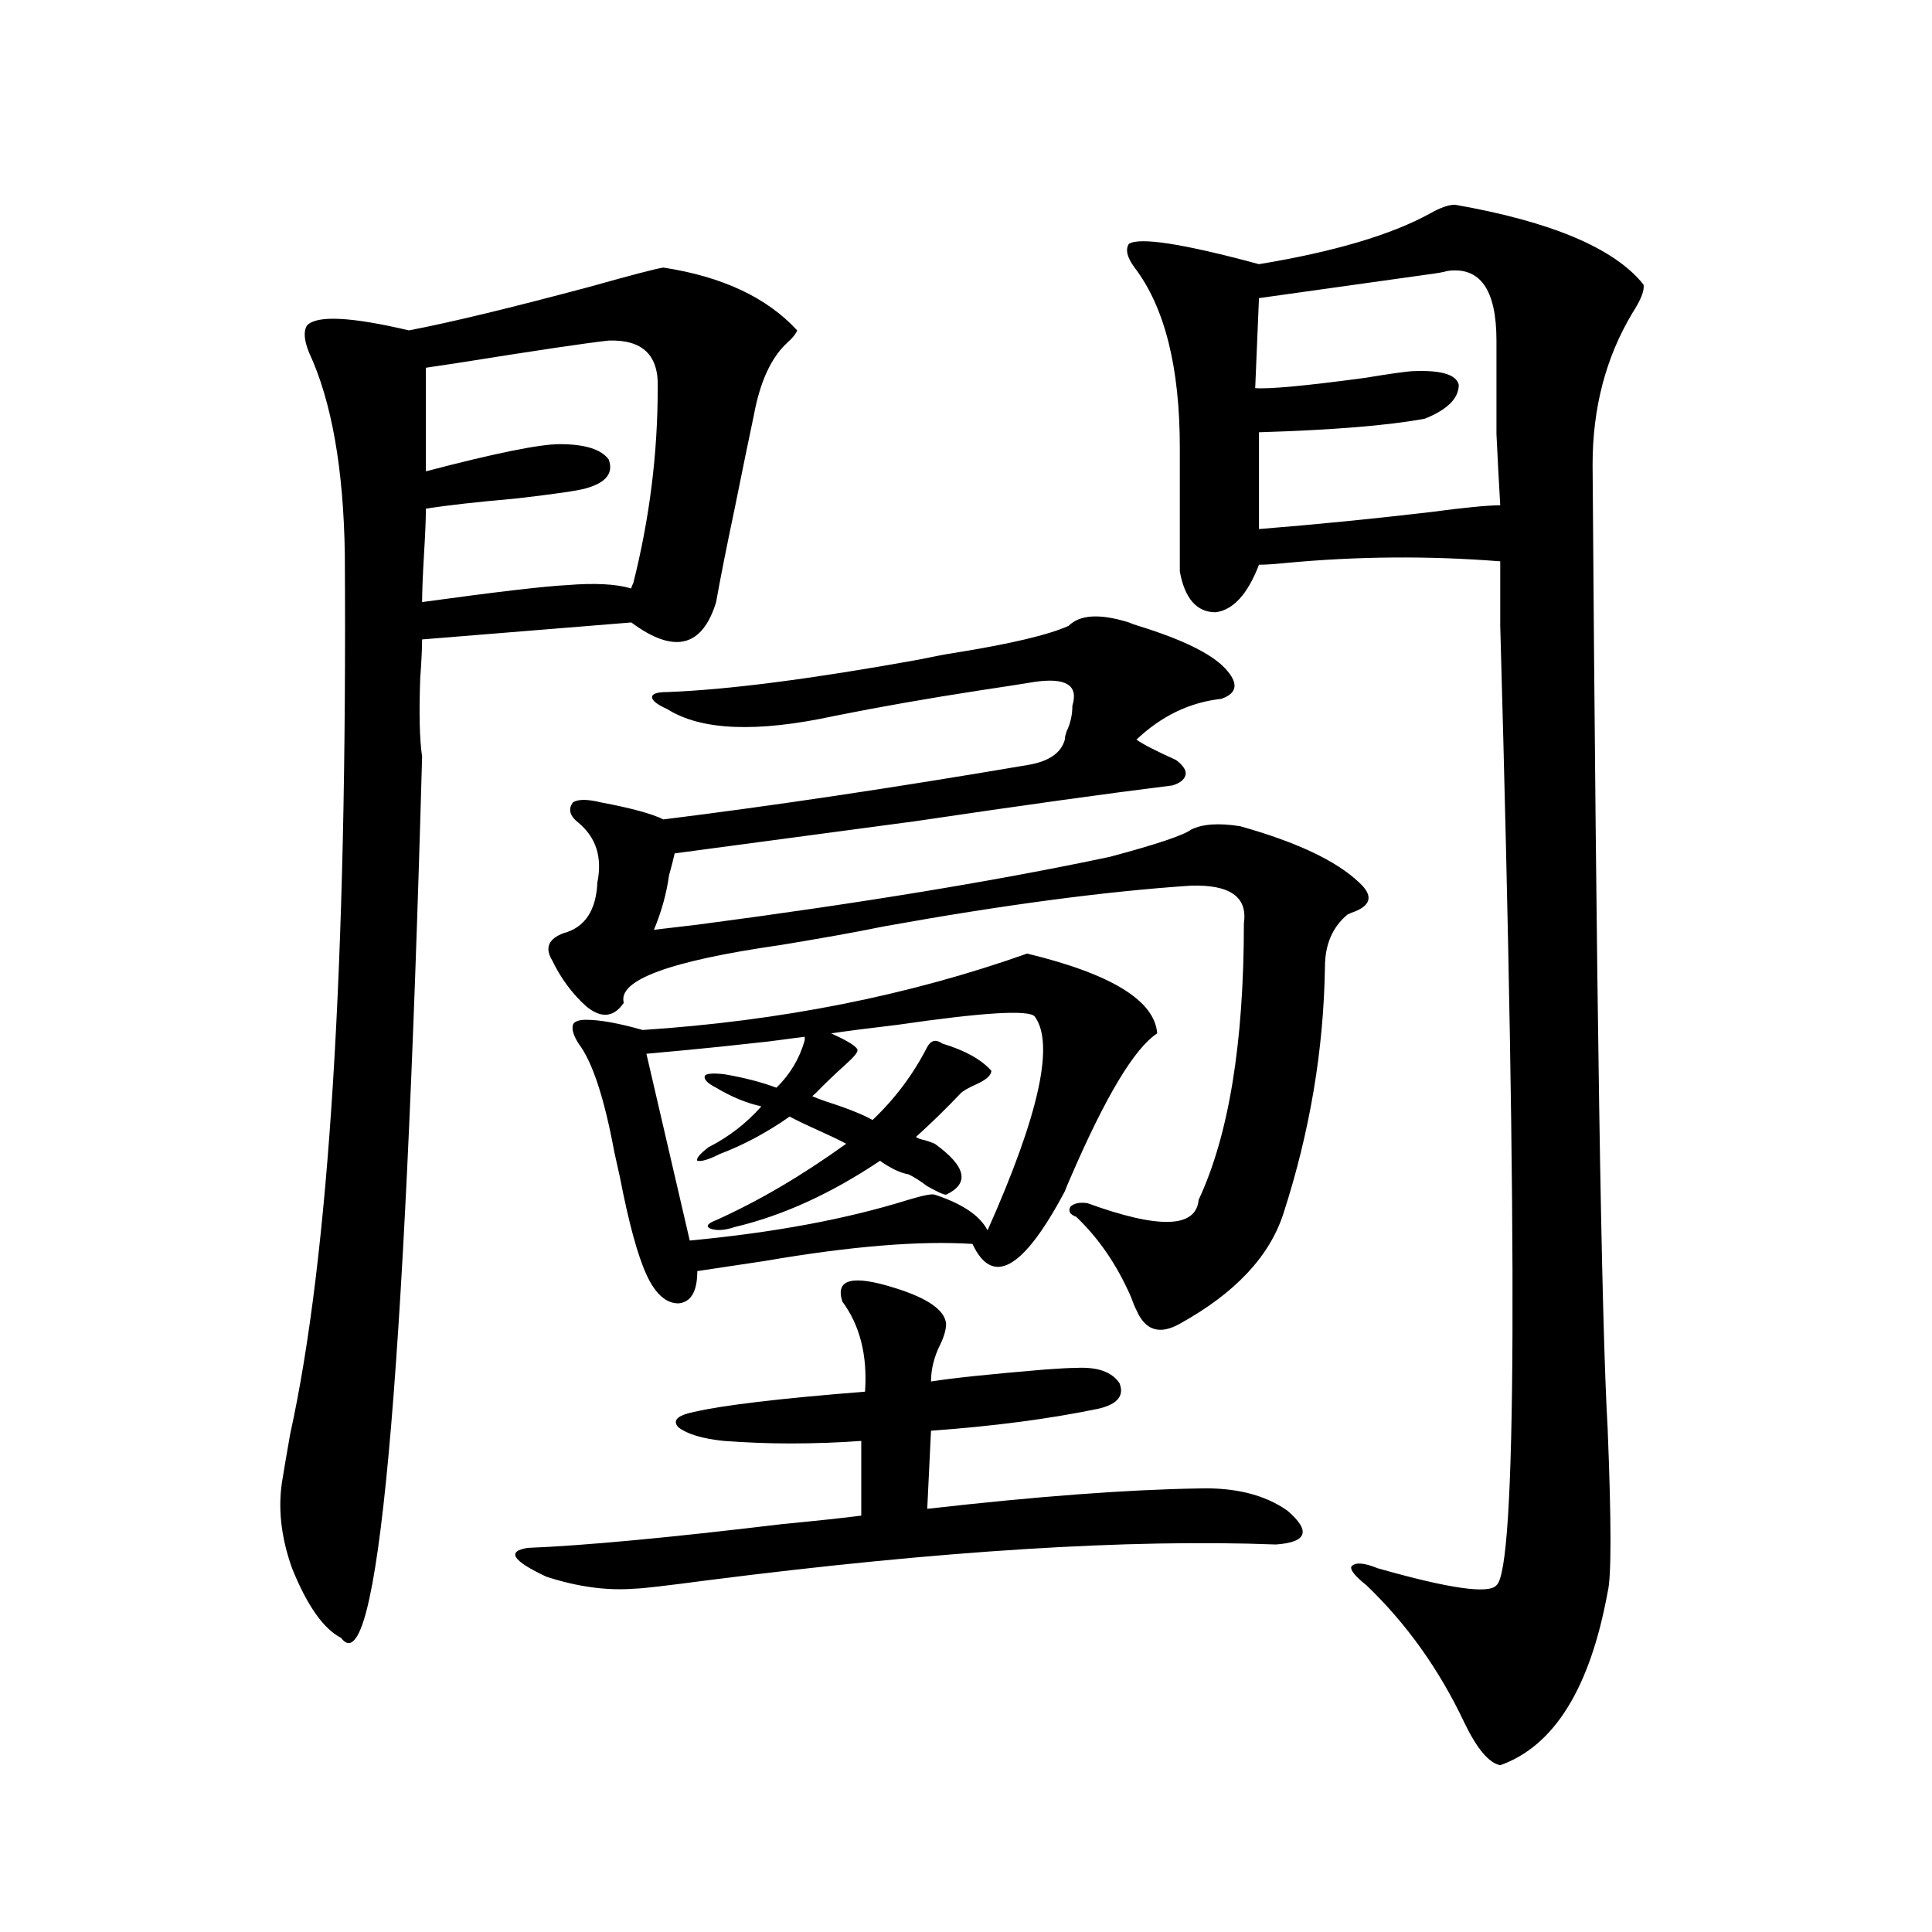 <?xml version="1.0" encoding="utf-8"?>
<!-- Generator: Adobe Illustrator 16.0.0, SVG Export Plug-In . SVG Version: 6.00 Build 0)  -->
<!DOCTYPE svg PUBLIC "-//W3C//DTD SVG 1.1//EN" "http://www.w3.org/Graphics/SVG/1.1/DTD/svg11.dtd">
<svg version="1.1" id="图层_1" xmlns="http://www.w3.org/2000/svg" xmlns:xlink="http://www.w3.org/1999/xlink" x="0px" y="0px"
	 width="1000px" height="1000px" viewBox="0 0 1000 1000" enable-background="new 0 0 1000 1000" xml:space="preserve">
<path d="M218.482,391.613c-9.115,329.302-23.094,481.339-41.95,456.152c-9.115-4.696-17.561-16.699-25.365-36.035
	c-5.854-16.397-7.484-31.929-4.878-46.582c0.641-4.093,1.951-11.714,3.902-22.852c20.152-91.406,29.588-243.155,28.292-455.273
	c-0.655-44.522-6.829-79.39-18.536-104.59c-2.606-6.44-2.927-11.124-0.976-14.063c5.198-5.273,22.759-4.395,52.682,2.637
	c21.463-4.093,53.002-11.714,94.632-22.852c20.808-5.851,33.17-9.077,37.072-9.668c30.563,4.696,53.657,15.532,69.267,32.52
	c-0.655,1.758-2.286,3.817-4.878,6.152c-8.46,7.622-14.313,20.215-17.561,37.793c-2.606,12.305-5.854,28.125-9.756,47.461
	c-4.558,21.685-7.805,38.095-9.756,49.219c-7.164,23.442-21.798,26.958-43.901,10.547l-108.29,8.789
	c0,4.696-0.335,11.426-0.976,20.215C216.852,369.353,217.172,382.824,218.482,391.613z M315.065,176.281
	c-11.066,1.181-36.752,4.985-77.071,11.426c-7.805,1.181-13.658,2.06-17.561,2.637v53.613c35.762-9.366,58.855-14.063,69.267-14.063
	c13.003,0,21.463,2.637,25.365,7.91c2.592,7.031-1.311,12.017-11.707,14.941c-3.902,1.181-15.944,2.938-36.097,5.273
	c-20.167,1.758-35.776,3.516-46.828,5.273c0,5.273-0.335,13.184-0.976,23.73c-0.655,11.138-0.976,19.336-0.976,24.609
	c38.368-5.273,63.413-8.198,75.12-8.789c14.299-1.167,25.365-0.577,33.17,1.758c0-0.577,0.32-1.456,0.976-2.637
	c8.445-33.398,12.683-67.085,12.683-101.074C341.071,183.903,332.626,175.704,315.065,176.281z M463.354,666.711
	c16.905,5.273,25.686,11.426,26.341,18.457c0,2.938-0.976,6.454-2.927,10.547c-3.262,6.454-4.878,12.896-4.878,19.336
	c11.052-1.758,30.563-3.804,58.535-6.152c7.805-0.577,13.323-0.879,16.585-0.879c11.052-0.577,18.536,2.06,22.438,7.91
	c2.592,6.454-0.976,10.849-10.731,13.184c-25.365,5.273-54.313,9.091-86.827,11.426l-1.951,40.43
	c56.584-6.44,103.412-9.956,140.484-10.547c18.856-0.577,34.146,3.228,45.853,11.426c12.348,10.547,10.396,16.411-5.854,17.578
	c-76.096-2.925-173.989,3.228-293.651,18.457c-22.118,2.925-34.801,4.395-38.048,4.395c-14.313,1.167-29.603-0.879-45.853-6.152
	c-17.561-8.198-20.822-13.184-9.756-14.941c29.268-1.167,73.169-5.273,131.704-12.305c18.201-1.758,31.859-3.214,40.975-4.395
	v-38.672c-24.725,1.758-48.459,1.758-71.218,0c-11.066-1.167-18.871-3.516-23.414-7.031c-3.262-3.516-0.655-6.152,7.805-7.91
	c14.954-3.516,44.542-7.031,88.778-10.547c1.296-18.745-2.606-34.277-11.707-46.582C432.136,662.028,441.236,659.68,463.354,666.711
	z M584.327,322.18c1.296,0.591,2.927,1.181,4.878,1.758c22.759,7.031,37.713,14.364,44.877,21.973
	c7.149,7.622,6.494,12.896-1.951,15.82c-16.265,1.758-30.898,8.789-43.901,21.094c3.247,2.349,10.076,5.864,20.487,10.547
	c3.902,2.938,5.519,5.575,4.878,7.91c-0.655,2.349-2.927,4.106-6.829,5.273c-33.17,4.106-77.406,10.259-132.68,18.457
	c-52.682,7.031-94.312,12.606-124.875,16.699c-0.655,2.938-1.631,6.743-2.927,11.426c-1.311,9.38-3.902,18.759-7.805,28.125
	c5.198-0.577,12.683-1.456,22.438-2.637c84.541-11.124,155.759-22.852,213.653-35.156c24.055-6.44,38.048-11.124,41.95-14.063
	c5.854-2.925,14.299-3.516,25.365-1.758c29.268,8.212,49.755,17.88,61.462,29.004c7.805,7.031,6.494,12.305-3.902,15.82
	l-1.951,0.879c-7.805,6.454-11.707,15.532-11.707,27.246c-0.655,42.778-7.805,85.254-21.463,127.441
	c-7.164,22.274-25.045,41.309-53.657,57.129c-10.411,5.864-17.896,3.516-22.438-7.031c-0.655-1.167-1.631-3.516-2.927-7.031
	c-7.164-16.397-16.585-30.171-28.292-41.309c-3.262-1.167-4.237-2.925-2.927-5.273c1.951-1.758,4.878-2.335,8.78-1.758
	c37.072,13.485,56.249,12.896,57.56-1.758c15.609-33.398,23.414-81.147,23.414-143.262c1.951-13.472-7.164-19.913-27.316-19.336
	c-44.236,2.938-97.238,9.97-159.021,21.094c-14.313,2.938-32.194,6.152-53.657,9.668c-57.239,8.212-84.235,18.169-80.974,29.883
	c-5.213,7.622-11.707,8.212-19.512,1.758c-7.164-6.44-13.018-14.351-17.561-23.73c-3.902-6.44-1.951-11.124,5.854-14.063
	c11.052-2.925,16.905-11.714,17.561-26.367c2.592-12.882-0.655-23.14-9.756-30.762c-4.558-3.516-5.533-7.031-2.927-10.547
	c2.592-1.758,7.47-1.758,14.634,0c15.609,2.938,26.341,5.864,32.194,8.789c56.584-7.031,119.342-16.397,188.288-28.125
	c11.052-1.758,17.561-6.152,19.512-13.184c0-1.167,0.32-2.637,0.976-4.395c1.951-4.093,2.927-8.487,2.927-13.184
	c3.247-10.547-3.262-14.64-19.512-12.305c-7.164,1.181-16.585,2.637-28.292,4.395c-26.676,4.106-51.706,8.501-75.12,13.184
	c-40.334,8.789-69.267,7.622-86.827-3.516c-5.213-2.335-7.805-4.395-7.805-6.152s2.592-2.637,7.805-2.637
	c31.219-1.167,74.465-6.729,129.753-16.699c8.445-1.758,14.634-2.925,18.536-3.516c29.268-4.683,49.1-9.366,59.511-14.063
	C558.962,318.087,569.358,317.497,584.327,322.18z M303.358,527.844c7.149,0,16.905,1.758,29.268,5.273
	c71.538-4.683,137.878-17.866,199.02-39.551c43.566,10.547,66.005,24.321,67.315,41.309c-11.707,7.622-26.676,32.52-44.877,74.707
	c-1.311,2.938-2.286,5.273-2.927,7.031c-21.463,40.43-37.407,49.521-47.804,27.246c-27.316-1.758-63.093,1.181-107.314,8.789
	c-15.609,2.349-27.316,4.106-35.121,5.273c0,10.547-3.262,16.122-9.756,16.699c-6.509,0-12.042-4.972-16.585-14.941
	c-4.558-9.956-9.115-26.655-13.658-50.098c-0.655-2.925-1.631-7.319-2.927-13.184c-5.213-28.125-11.387-46.87-18.536-56.25
	c-2.606-4.093-3.582-7.319-2.927-9.668C297.17,528.723,299.456,527.844,303.358,527.844z M372.625,597.277
	c-5.854,2.938-9.756,4.106-11.707,3.516c-0.655-1.167,1.296-3.516,5.854-7.031c10.396-5.273,19.512-12.305,27.316-21.094
	c-7.805-1.758-15.609-4.972-23.414-9.668c-4.558-2.335-6.509-4.395-5.854-6.152c0.641-1.167,3.902-1.456,9.756-0.879
	c10.396,1.758,19.512,4.106,27.316,7.031c7.149-7.031,12.027-15.229,14.634-24.609v-1.758c-27.972,3.516-29.923,3.817-5.854,0.879
	c-24.069,2.938-49.435,5.575-76.096,7.91l22.438,96.68c43.566-4.093,81.294-11.124,113.168-21.094
	c7.805-2.335,12.348-3.214,13.658-2.637c14.299,4.696,23.414,10.849,27.316,18.457c26.661-59.766,34.786-96.68,24.39-110.742
	c-3.262-3.516-26.996-2.046-71.218,4.395c-14.969,1.758-26.341,3.228-34.146,4.395c9.101,4.106,13.658,7.031,13.658,8.789
	c0,1.181-1.951,3.516-5.854,7.031c-5.854,5.273-11.066,10.259-15.609,14.941l-1.951,1.758c1.296,0.591,3.567,1.47,6.829,2.637
	c11.052,3.516,19.177,6.743,24.39,9.668c11.707-11.124,21.128-23.73,28.292-37.793c1.951-3.516,4.543-4.093,7.805-1.758
	c11.707,3.516,20.152,8.212,25.365,14.063c0,2.349-2.606,4.696-7.805,7.031c-3.902,1.758-6.509,3.228-7.805,4.395
	c-7.805,8.212-15.609,15.82-23.414,22.852c0.641,0.591,2.271,1.181,4.878,1.758c1.951,0.591,3.567,1.181,4.878,1.758
	c16.25,11.728,18.201,20.517,5.854,26.367c-1.311,0-4.558-1.456-9.756-4.395c-3.902-2.925-7.164-4.972-9.756-6.152
	c-3.262-0.577-6.829-2.046-10.731-4.395c-1.951-1.167-3.262-2.046-3.902-2.637c-25.365,17.001-50.41,28.427-75.12,34.277
	c-5.213,1.758-9.436,2.06-12.683,0.879c-2.606-1.167-1.631-2.637,2.927-4.395c22.104-9.956,44.542-23.14,67.315-39.551
	c-3.262-1.758-8.14-4.093-14.634-7.031c-6.509-2.925-11.387-5.273-14.634-7.031C397.015,586.153,384.973,592.595,372.625,597.277z
	 M753.104,105.969c50.075,8.789,82.59,22.563,97.559,41.309c0.641,2.938-1.311,7.91-5.854,14.941
	c-13.658,22.852-20.487,48.931-20.487,78.223c1.951,276.567,4.543,442.969,7.805,499.219c1.951,48.642,1.951,76.767,0,84.375
	c-9.115,49.796-27.651,79.679-55.608,89.648c-5.854-1.181-12.042-8.501-18.536-21.973c-13.018-27.548-29.923-51.278-50.73-71.191
	c-5.854-4.683-8.46-7.91-7.805-9.668c1.951-2.335,6.494-2.046,13.658,0.879c37.072,10.547,57.56,13.472,61.462,8.789
	c10.396-8.198,11.052-173.722,1.951-496.582v-33.398c-37.072-2.925-74.145-2.637-111.217,0.879
	c-5.854,0.591-10.411,0.879-13.658,0.879c-5.854,15.243-13.338,23.442-22.438,24.609c-9.756,0-15.944-7.031-18.536-21.094v-64.16
	c0-41.597-7.805-72.647-23.414-93.164c-3.902-5.273-4.878-9.366-2.927-12.305c5.854-3.516,28.292,0,67.315,10.547
	c39.023-6.44,68.611-15.229,88.778-26.367C745.619,107.438,749.842,105.969,753.104,105.969z M749.201,140.246
	c-1.951,0.591-5.213,1.181-9.756,1.758c-41.63,5.864-70.897,9.97-87.803,12.305l-1.951,46.582
	c7.149,0.591,26.006-1.167,56.584-5.273c14.299-2.335,22.759-3.516,25.365-3.516c14.299-0.577,22.104,1.758,23.414,7.031
	c0,7.031-5.854,12.896-17.561,17.578c-18.871,3.516-47.483,5.864-85.852,7.031v50.098c29.268-2.335,58.855-5.273,88.778-8.789
	c17.561-2.335,29.588-3.516,36.097-3.516c-0.655-11.124-1.311-23.429-1.951-36.914c0-11.714,0-27.823,0-48.34
	C774.566,149.914,766.106,137.911,749.201,140.246z"/>
</svg>
